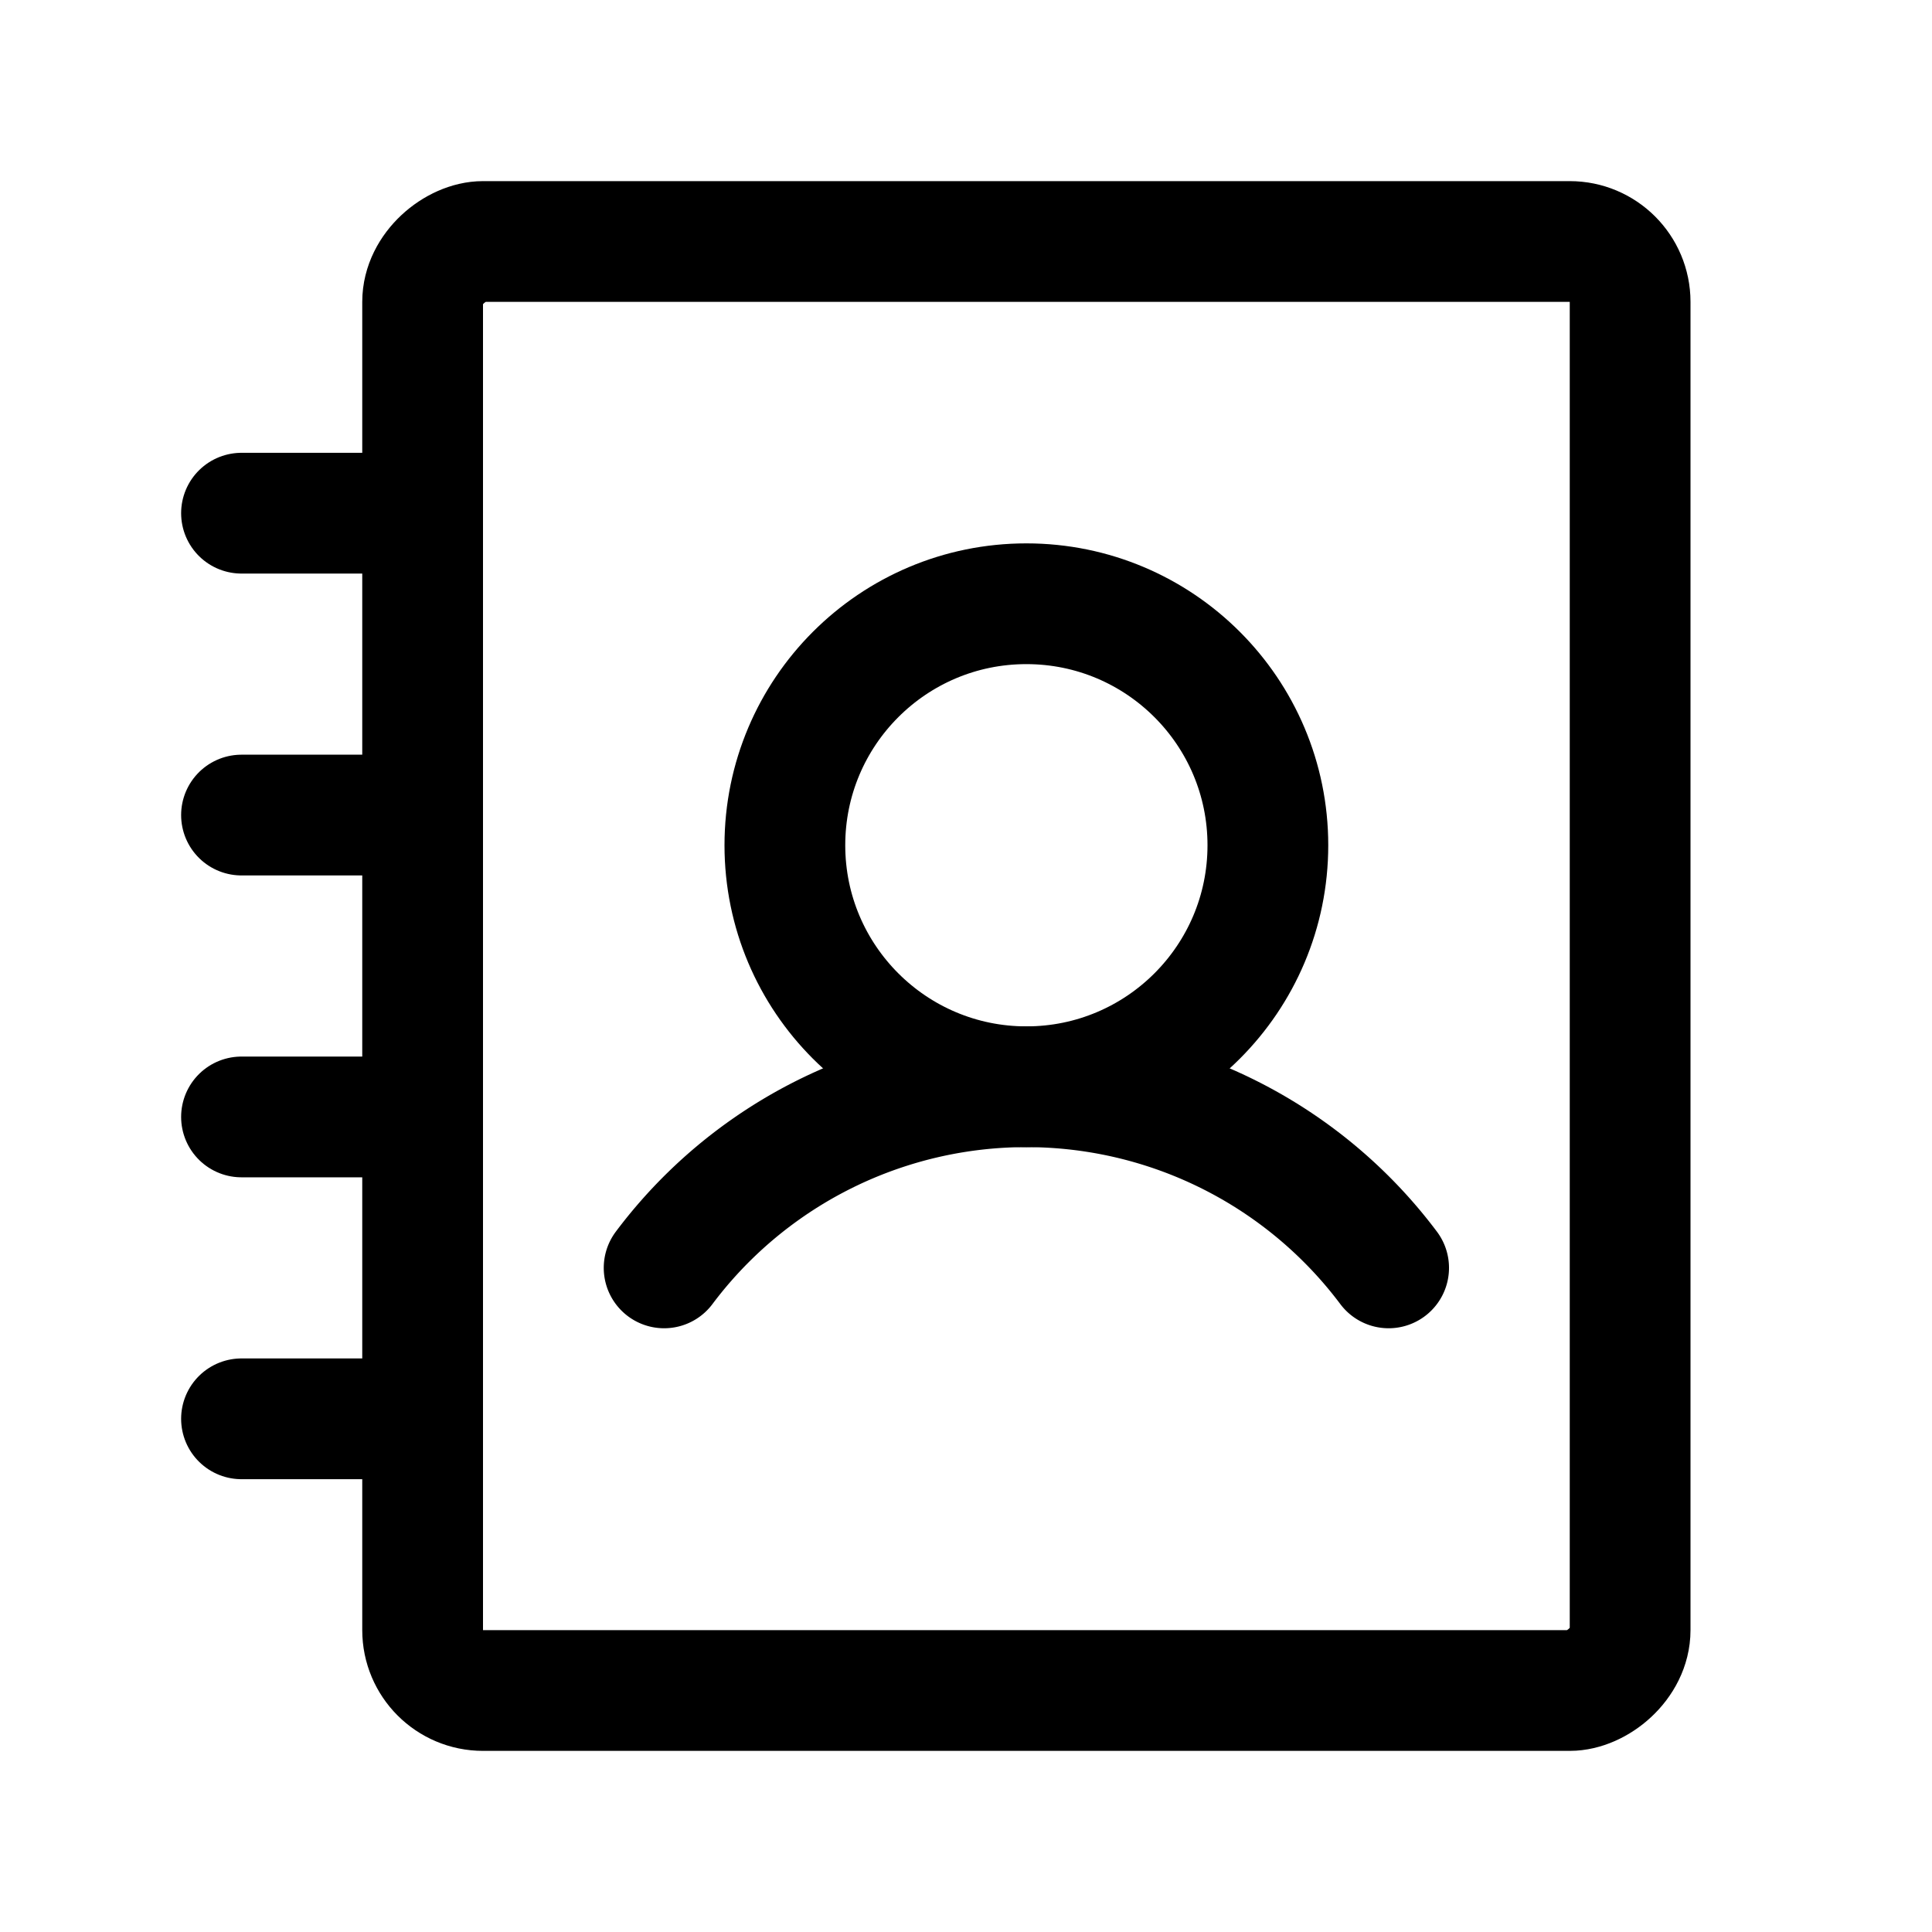 <svg xmlns="http://www.w3.org/2000/svg" viewBox="0 0 256 256"><rect width="256" height="256" fill="none"/><circle cx="136" cy="112" r="32" fill="none" stroke="#000" stroke-linecap="round" stroke-linejoin="round" stroke-width="16"/><line x1="32" y1="108" x2="56" y2="108" fill="none" stroke="#000" stroke-linecap="round" stroke-linejoin="round" stroke-width="16"/><line x1="32" y1="68" x2="56" y2="68" fill="none" stroke="#000" stroke-linecap="round" stroke-linejoin="round" stroke-width="16"/><line x1="32" y1="148" x2="56" y2="148" fill="none" stroke="#000" stroke-linecap="round" stroke-linejoin="round" stroke-width="16"/><line x1="32" y1="188" x2="56" y2="188" fill="none" stroke="#000" stroke-linecap="round" stroke-linejoin="round" stroke-width="16"/><path d="M88,168a60,60,0,0,1,96,0" fill="none" stroke="#000" stroke-linecap="round" stroke-linejoin="round" stroke-width="16"/><rect x="40" y="48" width="192" height="160" rx="8" transform="translate(264 -8) rotate(90)" fill="none" stroke="#000" stroke-linecap="round" stroke-linejoin="round" stroke-width="16"/></svg>